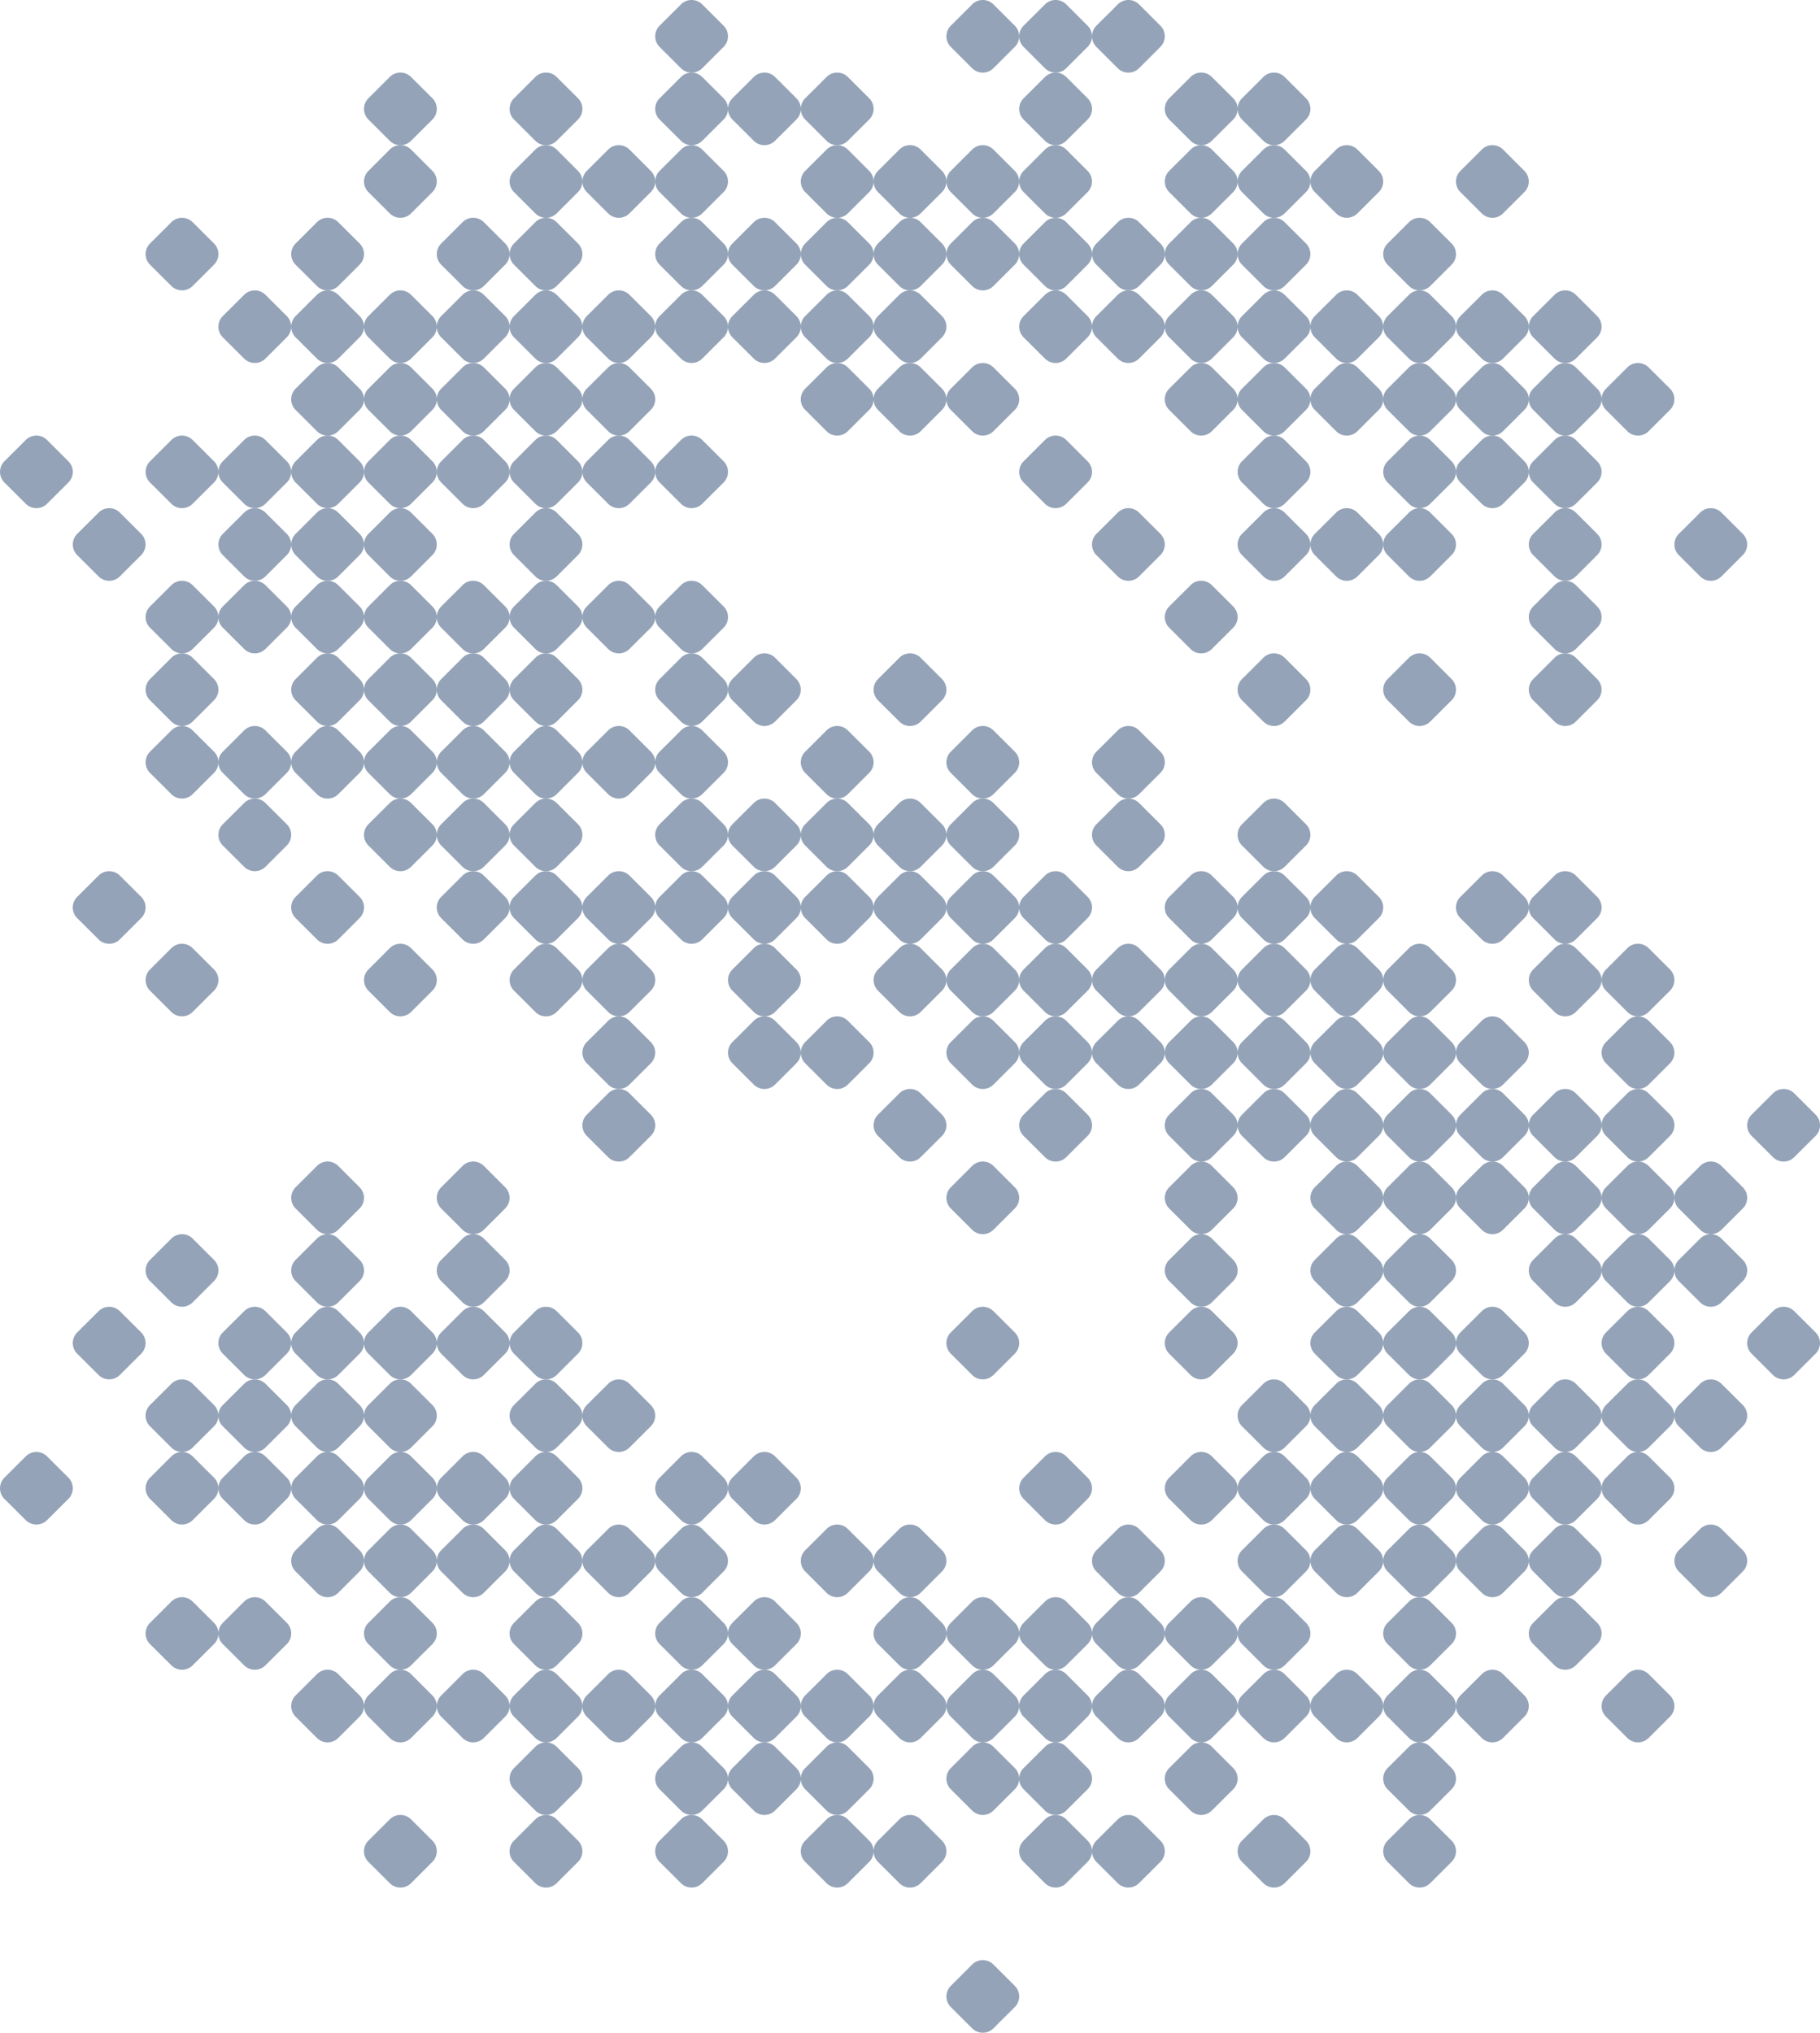 <svg width="60" height="67" fill="none" xmlns="http://www.w3.org/2000/svg"><path d="M22.448.145a.498.498 0 0 1 .703 0l.703.701a.495.495 0 0 1 0 .7l-.703.702a.498.498 0 0 1-.703 0l-.702-.701a.495.495 0 0 1 0-.701l.703-.7zM36.849.145a.498.498 0 0 1 .703 0l.702.701a.495.495 0 0 1 0 .7l-.703.702a.498.498 0 0 1-.703 0l-.702-.701a.495.495 0 0 1 0-.701l.703-.7z" fill="#94A3B8"/><path d="M34.449.145a.498.498 0 0 1 .703 0l.702.701a.495.495 0 0 1 0 .7l-.703.702a.498.498 0 0 1-.703 0l-.702-.701a.495.495 0 0 1 0-.701l.703-.7z" fill="#94A3B8"/><path d="M32.048.145a.498.498 0 0 1 .703 0l.703.701a.495.495 0 0 1 0 .7l-.703.702a.498.498 0 0 1-.703 0l-.702-.701a.495.495 0 0 1 0-.701l.702-.7zM22.448 2.538a.498.498 0 0 1 .703 0l.703.7a.495.495 0 0 1 0 .702l-.703.7a.498.498 0 0 1-.703 0l-.702-.7a.495.495 0 0 1 0-.701l.703-.701zM17.648 2.538a.498.498 0 0 1 .704 0l.702.7a.495.495 0 0 1 0 .702l-.702.7a.498.498 0 0 1-.704 0l-.702-.7a.495.495 0 0 1 0-.701l.702-.701zM12.848 2.538a.498.498 0 0 1 .704 0l.702.7a.495.495 0 0 1 0 .702l-.702.7a.498.498 0 0 1-.704 0l-.702-.7a.495.495 0 0 1 0-.701l.702-.701zM41.648 2.538a.498.498 0 0 1 .703 0l.703.7a.495.495 0 0 1 0 .702l-.703.7a.498.498 0 0 1-.703 0l-.702-.7a.495.495 0 0 1 0-.701l.703-.701z" fill="#94A3B8"/><path d="M39.248 2.538a.498.498 0 0 1 .704 0l.702.7a.495.495 0 0 1 0 .702l-.703.7a.498.498 0 0 1-.703 0l-.702-.7a.495.495 0 0 1 0-.701l.703-.701zM34.449 2.538a.498.498 0 0 1 .703 0l.702.7a.495.495 0 0 1 0 .702l-.703.7a.498.498 0 0 1-.703 0l-.702-.7a.495.495 0 0 1 0-.701l.703-.701zM27.248 2.538a.498.498 0 0 1 .703 0l.703.7a.495.495 0 0 1 0 .702l-.703.7a.498.498 0 0 1-.703 0l-.702-.7a.495.495 0 0 1 0-.701l.703-.701z" fill="#94A3B8"/><path d="M24.849 2.538a.498.498 0 0 1 .703 0l.702.7a.495.495 0 0 1 0 .702l-.703.7a.498.498 0 0 1-.702 0l-.703-.7a.495.495 0 0 1 0-.701l.703-.701zM22.448 4.93a.498.498 0 0 1 .703 0l.703.702a.495.495 0 0 1 0 .7l-.703.701a.498.498 0 0 1-.703 0l-.702-.7a.495.495 0 0 1 0-.701l.703-.701z" fill="#94A3B8"/><path d="M20.049 4.93a.498.498 0 0 1 .703 0l.702.702a.495.495 0 0 1 0 .7l-.703.701a.498.498 0 0 1-.703 0l-.702-.7a.495.495 0 0 1 0-.701l.703-.701z" fill="#94A3B8"/><path d="M17.648 4.93a.498.498 0 0 1 .704 0l.702.702a.495.495 0 0 1 0 .7l-.702.701a.498.498 0 0 1-.704 0l-.702-.7a.495.495 0 0 1 0-.701l.702-.701zM12.848 4.93a.498.498 0 0 1 .704 0l.702.702a.495.495 0 0 1 0 .7l-.702.701a.498.498 0 0 1-.704 0l-.702-.7a.495.495 0 0 1 0-.701l.702-.701zM44.048 4.93a.498.498 0 0 1 .703 0l.703.702a.495.495 0 0 1 0 .7l-.703.701a.498.498 0 0 1-.703 0l-.702-.7a.495.495 0 0 1 0-.701l.703-.701z" fill="#94A3B8"/><path d="M41.648 4.93a.498.498 0 0 1 .703 0l.703.702a.495.495 0 0 1 0 .7l-.703.701a.498.498 0 0 1-.703 0l-.702-.7a.495.495 0 0 1 0-.701l.703-.701z" fill="#94A3B8"/><path d="M39.248 4.93a.498.498 0 0 1 .704 0l.702.702a.495.495 0 0 1 0 .7l-.703.701a.498.498 0 0 1-.703 0l-.702-.7a.495.495 0 0 1 0-.701l.703-.701zM48.849 4.93a.498.498 0 0 1 .703 0l.702.702a.495.495 0 0 1 0 .7l-.703.701a.498.498 0 0 1-.703 0l-.702-.7a.495.495 0 0 1 0-.701l.703-.701zM34.449 4.93a.498.498 0 0 1 .703 0l.702.702a.495.495 0 0 1 0 .7l-.703.701a.498.498 0 0 1-.703 0l-.702-.7a.495.495 0 0 1 0-.701l.703-.701z" fill="#94A3B8"/><path d="M32.048 4.93a.498.498 0 0 1 .703 0l.703.702a.495.495 0 0 1 0 .7l-.703.701a.498.498 0 0 1-.703 0l-.702-.7a.495.495 0 0 1 0-.701l.702-.701z" fill="#94A3B8"/><path d="M29.648 4.93a.498.498 0 0 1 .704 0l.702.702a.495.495 0 0 1 0 .7l-.702.701a.498.498 0 0 1-.704 0l-.702-.7a.495.495 0 0 1 0-.701l.702-.701z" fill="#94A3B8"/><path d="M27.248 4.93a.498.498 0 0 1 .703 0l.703.702a.495.495 0 0 1 0 .7l-.703.701a.498.498 0 0 1-.703 0l-.702-.7a.495.495 0 0 1 0-.701l.703-.701zM22.448 7.324a.498.498 0 0 1 .703 0l.703.7a.495.495 0 0 1 0 .701l-.703.701a.498.498 0 0 1-.703 0l-.702-.7a.495.495 0 0 1 0-.701l.703-.701zM17.648 7.324a.498.498 0 0 1 .704 0l.702.7a.495.495 0 0 1 0 .701l-.702.701a.498.498 0 0 1-.704 0l-.702-.7a.495.495 0 0 1 0-.701l.702-.701z" fill="#94A3B8"/><path d="M15.248 7.324a.498.498 0 0 1 .704 0l.702.7a.495.495 0 0 1 0 .701l-.703.701a.498.498 0 0 1-.703 0l-.702-.7a.495.495 0 0 1 0-.701l.703-.701zM10.448 7.324a.498.498 0 0 1 .704 0l.702.7a.495.495 0 0 1 0 .701l-.702.701a.498.498 0 0 1-.704 0l-.702-.7a.495.495 0 0 1 0-.701l.702-.701zM5.649 7.324a.498.498 0 0 1 .702 0l.703.7a.495.495 0 0 1 0 .701l-.703.701a.498.498 0 0 1-.702 0l-.703-.7a.495.495 0 0 1 0-.701l.703-.701zM46.449 7.324a.498.498 0 0 1 .703 0l.702.7a.495.495 0 0 1 0 .701l-.703.701a.498.498 0 0 1-.703 0l-.702-.7a.495.495 0 0 1 0-.701l.703-.701zM41.648 7.324a.498.498 0 0 1 .703 0l.703.7a.495.495 0 0 1 0 .701l-.703.701a.498.498 0 0 1-.703 0l-.702-.7a.495.495 0 0 1 0-.701l.703-.701z" fill="#94A3B8"/><path d="M39.248 7.324a.498.498 0 0 1 .704 0l.702.7a.495.495 0 0 1 0 .701l-.703.701a.498.498 0 0 1-.703 0l-.702-.7a.495.495 0 0 1 0-.701l.703-.701z" fill="#94A3B8"/><path d="M36.849 7.324a.498.498 0 0 1 .703 0l.702.7a.495.495 0 0 1 0 .701l-.703.701a.498.498 0 0 1-.703 0l-.702-.7a.495.495 0 0 1 0-.701l.703-.701z" fill="#94A3B8"/><path d="M34.449 7.324a.498.498 0 0 1 .703 0l.702.7a.495.495 0 0 1 0 .701l-.703.701a.498.498 0 0 1-.703 0l-.702-.7a.495.495 0 0 1 0-.701l.703-.701z" fill="#94A3B8"/><path d="M32.048 7.324a.498.498 0 0 1 .703 0l.703.7a.495.495 0 0 1 0 .701l-.703.701a.498.498 0 0 1-.703 0l-.702-.7a.495.495 0 0 1 0-.701l.702-.701z" fill="#94A3B8"/><path d="M29.648 7.324a.498.498 0 0 1 .704 0l.702.7a.495.495 0 0 1 0 .701l-.702.701a.498.498 0 0 1-.704 0l-.702-.7a.495.495 0 0 1 0-.701l.702-.701z" fill="#94A3B8"/><path d="M27.248 7.324a.498.498 0 0 1 .703 0l.703.7a.495.495 0 0 1 0 .701l-.703.701a.498.498 0 0 1-.703 0l-.702-.7a.495.495 0 0 1 0-.701l.703-.701z" fill="#94A3B8"/><path d="M24.849 7.324a.498.498 0 0 1 .703 0l.702.7a.495.495 0 0 1 0 .701l-.703.701a.498.498 0 0 1-.702 0l-.703-.7a.495.495 0 0 1 0-.701l.703-.701zM22.448 9.717a.498.498 0 0 1 .703 0l.703.7a.495.495 0 0 1 0 .701l-.703.701a.498.498 0 0 1-.703 0l-.702-.7a.495.495 0 0 1 0-.702l.703-.7zM22.448 19.288a.498.498 0 0 1 .703 0l.703.7a.494.494 0 0 1 0 .702l-.703.7a.498.498 0 0 1-.703 0l-.702-.7a.494.494 0 0 1 0-.701l.703-.701zM22.448 28.86a.498.498 0 0 1 .703 0l.703.7a.494.494 0 0 1 0 .701l-.703.701a.498.498 0 0 1-.703 0l-.702-.7a.494.494 0 0 1 0-.702l.703-.7zM22.448 48.002a.498.498 0 0 1 .703 0l.703.701a.495.495 0 0 1 0 .701l-.703.7a.498.498 0 0 1-.703 0l-.702-.7a.495.495 0 0 1 0-.7l.703-.702zM22.448 57.574a.498.498 0 0 1 .703 0l.703.7a.494.494 0 0 1 0 .701l-.703.701a.498.498 0 0 1-.703 0l-.702-.7a.494.494 0 0 1 0-.701l.703-.701z" fill="#94A3B8"/><path d="M20.049 9.717a.498.498 0 0 1 .703 0l.702.7a.495.495 0 0 1 0 .701l-.703.701a.498.498 0 0 1-.703 0l-.702-.7a.495.495 0 0 1 0-.702l.703-.7zM20.049 19.288a.498.498 0 0 1 .703 0l.702.7a.494.494 0 0 1 0 .702l-.703.7a.498.498 0 0 1-.703 0l-.702-.7a.494.494 0 0 1 0-.701l.703-.701zM20.049 28.86a.498.498 0 0 1 .703 0l.702.7a.494.494 0 0 1 0 .701l-.703.701a.498.498 0 0 1-.703 0l-.702-.7a.494.494 0 0 1 0-.702l.703-.7z" fill="#94A3B8"/><path d="M17.648 9.717a.498.498 0 0 1 .704 0l.702.7a.495.495 0 0 1 0 .701l-.702.701a.498.498 0 0 1-.704 0l-.702-.7a.495.495 0 0 1 0-.702l.702-.7zM17.648 19.288a.498.498 0 0 1 .704 0l.702.7a.494.494 0 0 1 0 .702l-.702.7a.498.498 0 0 1-.704 0l-.702-.7a.494.494 0 0 1 0-.701l.702-.701zM17.648 28.86a.498.498 0 0 1 .704 0l.702.7a.494.494 0 0 1 0 .701l-.702.701a.498.498 0 0 1-.704 0l-.702-.7a.494.494 0 0 1 0-.702l.702-.7zM17.648 48.002a.498.498 0 0 1 .704 0l.702.701a.495.495 0 0 1 0 .701l-.702.7a.498.498 0 0 1-.704 0l-.702-.7a.495.495 0 0 1 0-.7l.702-.702zM17.648 57.574a.498.498 0 0 1 .704 0l.702.7a.494.494 0 0 1 0 .701l-.702.701a.498.498 0 0 1-.704 0l-.702-.7a.494.494 0 0 1 0-.701l.702-.701z" fill="#94A3B8"/><path d="M15.248 9.717a.498.498 0 0 1 .704 0l.702.7a.495.495 0 0 1 0 .701l-.703.701a.498.498 0 0 1-.703 0l-.702-.7a.495.495 0 0 1 0-.702l.703-.7zM15.248 19.288a.498.498 0 0 1 .704 0l.702.7a.494.494 0 0 1 0 .702l-.703.7a.498.498 0 0 1-.703 0l-.702-.7a.494.494 0 0 1 0-.701l.703-.701zM15.248 28.86a.498.498 0 0 1 .704 0l.702.7a.494.494 0 0 1 0 .701l-.703.701a.498.498 0 0 1-.703 0l-.702-.7a.494.494 0 0 1 0-.702l.703-.7zM15.248 38.43a.498.498 0 0 1 .704 0l.702.702a.495.495 0 0 1 0 .7l-.703.701a.498.498 0 0 1-.703 0l-.702-.7a.495.495 0 0 1 0-.701l.703-.701zM15.248 48.002a.498.498 0 0 1 .704 0l.702.701a.495.495 0 0 1 0 .701l-.703.7a.498.498 0 0 1-.703 0l-.702-.7a.495.495 0 0 1 0-.7l.703-.702z" fill="#94A3B8"/><path d="M12.848 9.717a.498.498 0 0 1 .704 0l.702.7a.495.495 0 0 1 0 .701l-.702.701a.498.498 0 0 1-.704 0l-.702-.7a.495.495 0 0 1 0-.702l.702-.7zM12.848 19.288a.498.498 0 0 1 .704 0l.702.7a.494.494 0 0 1 0 .702l-.702.7a.498.498 0 0 1-.704 0l-.702-.7a.494.494 0 0 1 0-.701l.702-.701zM12.848 48.002a.498.498 0 0 1 .704 0l.702.701a.495.495 0 0 1 0 .701l-.702.7a.498.498 0 0 1-.704 0l-.702-.7a.495.495 0 0 1 0-.7l.702-.702z" fill="#94A3B8"/><path d="M10.448 9.717a.498.498 0 0 1 .704 0l.702.7a.495.495 0 0 1 0 .701l-.702.701a.498.498 0 0 1-.704 0l-.702-.7a.495.495 0 0 1 0-.702l.702-.7zM10.448 19.288a.498.498 0 0 1 .704 0l.702.7a.494.494 0 0 1 0 .702l-.702.7a.498.498 0 0 1-.704 0l-.702-.7a.494.494 0 0 1 0-.701l.702-.701zM10.448 28.86a.498.498 0 0 1 .704 0l.702.7a.494.494 0 0 1 0 .701l-.702.701a.498.498 0 0 1-.704 0l-.702-.7a.494.494 0 0 1 0-.702l.702-.7zM10.448 38.43a.498.498 0 0 1 .704 0l.702.702a.495.495 0 0 1 0 .7l-.702.701a.498.498 0 0 1-.704 0l-.702-.7a.495.495 0 0 1 0-.701l.702-.701zM10.448 48.002a.498.498 0 0 1 .704 0l.702.701a.495.495 0 0 1 0 .701l-.702.7a.498.498 0 0 1-.704 0l-.702-.7a.495.495 0 0 1 0-.7l.702-.702z" fill="#94A3B8"/><path d="M8.049 9.717a.498.498 0 0 1 .702 0l.703.7a.495.495 0 0 1 0 .701l-.703.701a.498.498 0 0 1-.702 0l-.703-.7a.495.495 0 0 1 0-.702l.703-.7zM8.049 19.288a.498.498 0 0 1 .702 0l.703.7a.494.494 0 0 1 0 .702l-.703.7a.498.498 0 0 1-.702 0l-.703-.7a.494.494 0 0 1 0-.701l.703-.701zM8.049 48.002a.498.498 0 0 1 .702 0l.703.701a.495.495 0 0 1 0 .701l-.703.7a.498.498 0 0 1-.702 0l-.703-.7a.495.495 0 0 1 0-.7l.703-.702z" fill="#94A3B8"/><path d="M5.649 19.288a.498.498 0 0 1 .702 0l.703.7a.494.494 0 0 1 0 .702l-.703.7a.498.498 0 0 1-.702 0l-.703-.7a.494.494 0 0 1 0-.701l.703-.701zM5.649 48.002a.498.498 0 0 1 .702 0l.703.701a.495.495 0 0 1 0 .701l-.703.7a.498.498 0 0 1-.702 0l-.703-.7a.495.495 0 0 1 0-.7l.703-.702zM3.249 28.86a.498.498 0 0 1 .702 0l.703.7a.494.494 0 0 1 0 .701l-.703.701a.498.498 0 0 1-.702 0l-.703-.7a.494.494 0 0 1 0-.702l.703-.7zM.849 48.002a.498.498 0 0 1 .702 0l.703.701a.495.495 0 0 1 0 .701l-.703.7a.498.498 0 0 1-.702 0l-.703-.7a.495.495 0 0 1 0-.7l.703-.702zM46.449 9.717a.498.498 0 0 1 .703 0l.702.7a.495.495 0 0 1 0 .701l-.703.701a.498.498 0 0 1-.703 0l-.702-.7a.495.495 0 0 1 0-.702l.703-.7zM46.449 38.43a.498.498 0 0 1 .703 0l.702.702a.495.495 0 0 1 0 .7l-.703.701a.498.498 0 0 1-.703 0l-.702-.7a.495.495 0 0 1 0-.701l.703-.701zM46.449 48.002a.498.498 0 0 1 .703 0l.702.701a.495.495 0 0 1 0 .701l-.703.7a.498.498 0 0 1-.703 0l-.702-.7a.495.495 0 0 1 0-.7l.703-.702zM46.449 57.574a.498.498 0 0 1 .703 0l.702.7a.494.494 0 0 1 0 .701l-.703.701a.498.498 0 0 1-.703 0l-.702-.7a.494.494 0 0 1 0-.701l.703-.701z" fill="#94A3B8"/><path d="M44.048 9.717a.498.498 0 0 1 .703 0l.703.7a.495.495 0 0 1 0 .701l-.703.701a.498.498 0 0 1-.703 0l-.702-.7a.495.495 0 0 1 0-.702l.703-.7zM44.048 28.86a.498.498 0 0 1 .703 0l.703.7a.494.494 0 0 1 0 .701l-.703.701a.498.498 0 0 1-.703 0l-.702-.7a.494.494 0 0 1 0-.702l.703-.7zM44.048 38.43a.498.498 0 0 1 .703 0l.703.702a.495.495 0 0 1 0 .7l-.703.701a.498.498 0 0 1-.703 0l-.702-.7a.495.495 0 0 1 0-.701l.703-.701zM44.048 48.002a.498.498 0 0 1 .703 0l.703.701a.495.495 0 0 1 0 .701l-.703.7a.498.498 0 0 1-.703 0l-.702-.7a.495.495 0 0 1 0-.7l.703-.702z" fill="#94A3B8"/><path d="M41.648 9.717a.498.498 0 0 1 .703 0l.703.7a.495.495 0 0 1 0 .701l-.703.701a.498.498 0 0 1-.703 0l-.702-.7a.495.495 0 0 1 0-.702l.703-.7zM41.648 28.86a.498.498 0 0 1 .703 0l.703.7a.494.494 0 0 1 0 .701l-.703.701a.498.498 0 0 1-.703 0l-.702-.7a.494.494 0 0 1 0-.702l.703-.7zM41.648 48.002a.498.498 0 0 1 .703 0l.703.701a.495.495 0 0 1 0 .701l-.703.7a.498.498 0 0 1-.703 0l-.702-.7a.495.495 0 0 1 0-.7l.703-.702z" fill="#94A3B8"/><path d="M39.248 9.717a.498.498 0 0 1 .704 0l.702.7a.495.495 0 0 1 0 .701l-.703.701a.498.498 0 0 1-.703 0l-.702-.7a.495.495 0 0 1 0-.702l.703-.7zM39.248 19.288a.498.498 0 0 1 .704 0l.702.7a.494.494 0 0 1 0 .702l-.703.7a.498.498 0 0 1-.703 0l-.702-.7a.494.494 0 0 1 0-.701l.703-.701zM39.248 28.86a.498.498 0 0 1 .704 0l.702.7a.494.494 0 0 1 0 .701l-.703.701a.498.498 0 0 1-.703 0l-.702-.7a.494.494 0 0 1 0-.702l.703-.7zM39.248 38.43a.498.498 0 0 1 .704 0l.702.702a.495.495 0 0 1 0 .7l-.703.701a.498.498 0 0 1-.703 0l-.702-.7a.495.495 0 0 1 0-.701l.703-.701zM39.248 48.002a.498.498 0 0 1 .704 0l.702.701a.495.495 0 0 1 0 .701l-.703.7a.498.498 0 0 1-.703 0l-.702-.7a.495.495 0 0 1 0-.7l.703-.702zM39.248 57.574a.498.498 0 0 1 .704 0l.702.7a.494.494 0 0 1 0 .701l-.703.701a.498.498 0 0 1-.703 0l-.702-.7a.494.494 0 0 1 0-.701l.703-.701zM56.048 38.43a.498.498 0 0 1 .703 0l.703.702a.495.495 0 0 1 0 .7l-.703.701a.498.498 0 0 1-.703 0l-.702-.7a.495.495 0 0 1 0-.701l.703-.701z" fill="#94A3B8"/><path d="M53.648 38.43a.498.498 0 0 1 .703 0l.703.702a.495.495 0 0 1 0 .7l-.703.701a.498.498 0 0 1-.703 0l-.702-.7a.495.495 0 0 1 0-.701l.703-.701zM53.648 48.002a.498.498 0 0 1 .703 0l.703.701a.495.495 0 0 1 0 .701l-.703.7a.498.498 0 0 1-.703 0l-.702-.7a.495.495 0 0 1 0-.7l.703-.702zM51.248 9.717a.498.498 0 0 1 .704 0l.702.7a.495.495 0 0 1 0 .701l-.703.701a.498.498 0 0 1-.703 0l-.702-.7a.495.495 0 0 1 0-.702l.703-.7zM51.248 19.288a.498.498 0 0 1 .704 0l.702.7a.494.494 0 0 1 0 .702l-.703.7a.498.498 0 0 1-.703 0l-.702-.7a.494.494 0 0 1 0-.701l.703-.701zM51.248 28.86a.498.498 0 0 1 .704 0l.702.7a.494.494 0 0 1 0 .701l-.703.701a.498.498 0 0 1-.703 0l-.702-.7a.494.494 0 0 1 0-.702l.703-.7z" fill="#94A3B8"/><path d="M51.248 38.43a.498.498 0 0 1 .704 0l.702.702a.495.495 0 0 1 0 .7l-.703.701a.498.498 0 0 1-.703 0l-.702-.7a.495.495 0 0 1 0-.701l.703-.701zM51.248 48.002a.498.498 0 0 1 .704 0l.702.701a.495.495 0 0 1 0 .701l-.703.7a.498.498 0 0 1-.703 0l-.702-.7a.495.495 0 0 1 0-.7l.703-.702zM48.849 9.717a.498.498 0 0 1 .703 0l.702.7a.495.495 0 0 1 0 .701l-.703.701a.498.498 0 0 1-.703 0l-.702-.7a.495.495 0 0 1 0-.702l.703-.7zM48.849 28.86a.498.498 0 0 1 .703 0l.702.7a.494.494 0 0 1 0 .701l-.703.701a.498.498 0 0 1-.703 0l-.702-.7a.494.494 0 0 1 0-.702l.703-.7z" fill="#94A3B8"/><path d="M48.849 38.43a.498.498 0 0 1 .703 0l.702.702a.495.495 0 0 1 0 .7l-.703.701a.498.498 0 0 1-.703 0l-.702-.7a.495.495 0 0 1 0-.701l.703-.701zM48.849 48.002a.498.498 0 0 1 .703 0l.702.701a.495.495 0 0 1 0 .701l-.703.7a.498.498 0 0 1-.703 0l-.702-.7a.495.495 0 0 1 0-.7l.703-.702zM36.849 9.717a.498.498 0 0 1 .703 0l.702.7a.495.495 0 0 1 0 .701l-.703.701a.498.498 0 0 1-.703 0l-.702-.7a.495.495 0 0 1 0-.702l.703-.7z" fill="#94A3B8"/><path d="M34.449 9.717a.498.498 0 0 1 .703 0l.702.7a.495.495 0 0 1 0 .701l-.703.701a.498.498 0 0 1-.703 0l-.702-.7a.495.495 0 0 1 0-.702l.703-.7zM34.449 28.86a.498.498 0 0 1 .703 0l.702.7a.494.494 0 0 1 0 .701l-.703.701a.498.498 0 0 1-.703 0l-.702-.7a.494.494 0 0 1 0-.702l.703-.7zM34.449 48.002a.498.498 0 0 1 .703 0l.702.701a.495.495 0 0 1 0 .701l-.703.7a.498.498 0 0 1-.703 0l-.702-.7a.495.495 0 0 1 0-.7l.703-.702zM34.449 57.574a.498.498 0 0 1 .703 0l.702.7a.494.494 0 0 1 0 .701l-.703.701a.498.498 0 0 1-.703 0l-.702-.7a.494.494 0 0 1 0-.701l.703-.701z" fill="#94A3B8"/><path d="M32.048 28.86a.498.498 0 0 1 .703 0l.703.7a.494.494 0 0 1 0 .701l-.703.701a.498.498 0 0 1-.703 0l-.702-.7a.494.494 0 0 1 0-.702l.702-.7zM32.048 38.43a.498.498 0 0 1 .703 0l.703.702a.495.495 0 0 1 0 .7l-.703.701a.498.498 0 0 1-.703 0l-.702-.7a.495.495 0 0 1 0-.701l.702-.701zM32.048 57.574a.498.498 0 0 1 .703 0l.703.7a.494.494 0 0 1 0 .701l-.703.701a.498.498 0 0 1-.703 0l-.702-.7a.494.494 0 0 1 0-.701l.702-.701zM29.648 9.717a.498.498 0 0 1 .704 0l.702.7a.495.495 0 0 1 0 .701l-.702.701a.498.498 0 0 1-.704 0l-.702-.7a.495.495 0 0 1 0-.702l.702-.7z" fill="#94A3B8"/><path d="M29.648 28.86a.498.498 0 0 1 .704 0l.702.7a.494.494 0 0 1 0 .701l-.702.701a.498.498 0 0 1-.704 0l-.702-.7a.494.494 0 0 1 0-.702l.702-.7zM27.248 9.717a.498.498 0 0 1 .703 0l.703.7a.495.495 0 0 1 0 .701l-.703.701a.498.498 0 0 1-.703 0l-.702-.7a.495.495 0 0 1 0-.702l.703-.7z" fill="#94A3B8"/><path d="M27.248 28.86a.498.498 0 0 1 .703 0l.703.7a.494.494 0 0 1 0 .701l-.703.701a.498.498 0 0 1-.703 0l-.702-.7a.494.494 0 0 1 0-.702l.703-.7zM27.248 57.574a.498.498 0 0 1 .703 0l.703.7a.494.494 0 0 1 0 .701l-.703.701a.498.498 0 0 1-.703 0l-.702-.7a.494.494 0 0 1 0-.701l.703-.701zM24.849 9.717a.498.498 0 0 1 .703 0l.702.7a.495.495 0 0 1 0 .701l-.703.701a.498.498 0 0 1-.702 0l-.703-.7a.495.495 0 0 1 0-.702l.703-.7z" fill="#94A3B8"/><path d="M24.849 28.86a.498.498 0 0 1 .703 0l.702.7a.494.494 0 0 1 0 .701l-.703.701a.498.498 0 0 1-.702 0l-.703-.7a.494.494 0 0 1 0-.702l.703-.7zM24.849 48.002a.498.498 0 0 1 .703 0l.702.701a.495.495 0 0 1 0 .701l-.703.7a.498.498 0 0 1-.702 0l-.703-.7a.495.495 0 0 1 0-.7l.703-.702zM24.849 57.574a.498.498 0 0 1 .703 0l.702.7a.494.494 0 0 1 0 .701l-.703.701a.498.498 0 0 1-.702 0l-.703-.7a.494.494 0 0 1 0-.701l.703-.701zM22.448 21.68a.498.498 0 0 1 .703 0l.703.702a.495.495 0 0 1 0 .7l-.703.701a.498.498 0 0 1-.703 0l-.702-.7a.495.495 0 0 1 0-.701l.703-.701zM22.448 50.395a.498.498 0 0 1 .703 0l.703.701a.495.495 0 0 1 0 .7l-.703.702a.498.498 0 0 1-.703 0l-.702-.701a.495.495 0 0 1 0-.701l.703-.7zM22.448 59.967a.498.498 0 0 1 .703 0l.703.7a.495.495 0 0 1 0 .701l-.703.701a.498.498 0 0 1-.703 0l-.702-.7a.495.495 0 0 1 0-.702l.703-.7zM20.049 12.11a.498.498 0 0 1 .703 0l.702.7a.494.494 0 0 1 0 .701l-.703.701a.498.498 0 0 1-.703 0l-.702-.7a.494.494 0 0 1 0-.702l.703-.7zM20.049 31.252a.498.498 0 0 1 .703 0l.702.701a.495.495 0 0 1 0 .701l-.703.7a.498.498 0 0 1-.703 0l-.702-.7a.495.495 0 0 1 0-.7l.703-.702z" fill="#94A3B8"/><path d="M20.049 50.395a.498.498 0 0 1 .703 0l.702.701a.495.495 0 0 1 0 .7l-.703.702a.498.498 0 0 1-.703 0l-.702-.701a.495.495 0 0 1 0-.701l.703-.7zM17.648 12.11a.498.498 0 0 1 .704 0l.702.7a.494.494 0 0 1 0 .701l-.702.701a.498.498 0 0 1-.704 0l-.702-.7a.494.494 0 0 1 0-.702l.702-.7zM17.648 21.68a.498.498 0 0 1 .704 0l.702.702a.495.495 0 0 1 0 .7l-.702.701a.498.498 0 0 1-.704 0l-.702-.7a.495.495 0 0 1 0-.701l.702-.701zM17.648 31.252a.498.498 0 0 1 .704 0l.702.701a.495.495 0 0 1 0 .701l-.702.7a.498.498 0 0 1-.704 0l-.702-.7a.495.495 0 0 1 0-.7l.702-.702z" fill="#94A3B8"/><path d="M17.648 50.395a.498.498 0 0 1 .704 0l.702.701a.495.495 0 0 1 0 .7l-.702.702a.498.498 0 0 1-.704 0l-.702-.701a.495.495 0 0 1 0-.701l.702-.7zM17.648 59.967a.498.498 0 0 1 .704 0l.702.7a.495.495 0 0 1 0 .701l-.702.701a.498.498 0 0 1-.704 0l-.702-.7a.495.495 0 0 1 0-.702l.702-.7zM15.248 12.11a.498.498 0 0 1 .704 0l.702.7a.494.494 0 0 1 0 .701l-.703.701a.498.498 0 0 1-.703 0l-.702-.7a.494.494 0 0 1 0-.702l.703-.7zM15.248 21.68a.498.498 0 0 1 .704 0l.702.702a.495.495 0 0 1 0 .7l-.703.701a.498.498 0 0 1-.703 0l-.702-.7a.495.495 0 0 1 0-.701l.703-.701zM15.248 40.824a.498.498 0 0 1 .704 0l.702.7a.494.494 0 0 1 0 .701l-.703.701a.498.498 0 0 1-.703 0l-.702-.7a.494.494 0 0 1 0-.701l.703-.701z" fill="#94A3B8"/><path d="M15.248 50.395a.498.498 0 0 1 .704 0l.702.701a.495.495 0 0 1 0 .7l-.703.702a.498.498 0 0 1-.703 0l-.702-.701a.495.495 0 0 1 0-.701l.703-.7zM12.848 12.11a.498.498 0 0 1 .704 0l.702.7a.494.494 0 0 1 0 .701l-.702.701a.498.498 0 0 1-.704 0l-.702-.7a.494.494 0 0 1 0-.702l.702-.7zM12.848 21.68a.498.498 0 0 1 .704 0l.702.702a.495.495 0 0 1 0 .7l-.702.701a.498.498 0 0 1-.704 0l-.702-.7a.495.495 0 0 1 0-.701l.702-.701zM12.848 31.252a.498.498 0 0 1 .704 0l.702.701a.495.495 0 0 1 0 .701l-.702.7a.498.498 0 0 1-.704 0l-.702-.7a.495.495 0 0 1 0-.7l.702-.702z" fill="#94A3B8"/><path d="M12.848 50.395a.498.498 0 0 1 .704 0l.702.701a.495.495 0 0 1 0 .7l-.702.702a.498.498 0 0 1-.704 0l-.702-.701a.495.495 0 0 1 0-.701l.702-.7zM12.848 59.967a.498.498 0 0 1 .704 0l.702.7a.495.495 0 0 1 0 .701l-.702.701a.498.498 0 0 1-.704 0l-.702-.7a.495.495 0 0 1 0-.702l.702-.7zM10.448 12.11a.498.498 0 0 1 .704 0l.702.7a.494.494 0 0 1 0 .701l-.702.701a.498.498 0 0 1-.704 0l-.702-.7a.494.494 0 0 1 0-.702l.702-.7zM10.448 21.68a.498.498 0 0 1 .704 0l.702.702a.495.495 0 0 1 0 .7l-.702.701a.498.498 0 0 1-.704 0l-.702-.7a.495.495 0 0 1 0-.701l.702-.701zM10.448 40.824a.498.498 0 0 1 .704 0l.702.7a.494.494 0 0 1 0 .701l-.702.701a.498.498 0 0 1-.704 0l-.702-.7a.494.494 0 0 1 0-.701l.702-.701z" fill="#94A3B8"/><path d="M10.448 50.395a.498.498 0 0 1 .704 0l.702.701a.495.495 0 0 1 0 .7l-.702.702a.498.498 0 0 1-.704 0l-.702-.701a.495.495 0 0 1 0-.701l.702-.7zM5.649 21.68a.498.498 0 0 1 .702 0l.703.702a.495.495 0 0 1 0 .7l-.703.701a.498.498 0 0 1-.702 0l-.703-.7a.495.495 0 0 1 0-.701l.703-.701zM5.649 31.252a.498.498 0 0 1 .702 0l.703.701a.495.495 0 0 1 0 .701l-.703.7a.498.498 0 0 1-.702 0l-.703-.7a.495.495 0 0 1 0-.7l.703-.702zM5.649 40.824a.498.498 0 0 1 .702 0l.703.7a.494.494 0 0 1 0 .701l-.703.701a.498.498 0 0 1-.702 0l-.703-.7a.494.494 0 0 1 0-.701l.703-.701zM46.449 12.11a.498.498 0 0 1 .703 0l.702.7a.494.494 0 0 1 0 .701l-.703.701a.498.498 0 0 1-.703 0l-.702-.7a.494.494 0 0 1 0-.702l.703-.7zM46.449 21.68a.498.498 0 0 1 .703 0l.702.702a.495.495 0 0 1 0 .7l-.703.701a.498.498 0 0 1-.703 0l-.702-.7a.495.495 0 0 1 0-.701l.703-.701zM46.449 31.252a.498.498 0 0 1 .703 0l.702.701a.495.495 0 0 1 0 .701l-.703.7a.498.498 0 0 1-.703 0l-.702-.7a.495.495 0 0 1 0-.7l.703-.702zM46.449 40.824a.498.498 0 0 1 .703 0l.702.7a.494.494 0 0 1 0 .701l-.703.701a.498.498 0 0 1-.703 0l-.702-.7a.494.494 0 0 1 0-.701l.703-.701zM46.449 50.395a.498.498 0 0 1 .703 0l.702.701a.495.495 0 0 1 0 .7l-.703.702a.498.498 0 0 1-.703 0l-.702-.701a.495.495 0 0 1 0-.701l.703-.7zM46.449 59.967a.498.498 0 0 1 .703 0l.702.7a.495.495 0 0 1 0 .701l-.703.701a.498.498 0 0 1-.703 0l-.702-.7a.495.495 0 0 1 0-.702l.703-.7z" fill="#94A3B8"/><path d="M44.048 12.11a.498.498 0 0 1 .703 0l.703.7a.494.494 0 0 1 0 .701l-.703.701a.498.498 0 0 1-.703 0l-.702-.7a.494.494 0 0 1 0-.702l.703-.7zM44.048 31.252a.498.498 0 0 1 .703 0l.703.701a.495.495 0 0 1 0 .701l-.703.7a.498.498 0 0 1-.703 0l-.702-.7a.495.495 0 0 1 0-.7l.703-.702zM44.048 40.824a.498.498 0 0 1 .703 0l.703.7a.494.494 0 0 1 0 .701l-.703.701a.498.498 0 0 1-.703 0l-.702-.7a.494.494 0 0 1 0-.701l.703-.701zM44.048 50.395a.498.498 0 0 1 .703 0l.703.701a.495.495 0 0 1 0 .7l-.703.702a.498.498 0 0 1-.703 0l-.702-.701a.495.495 0 0 1 0-.701l.703-.7z" fill="#94A3B8"/><path d="M41.648 12.11a.498.498 0 0 1 .703 0l.703.7a.494.494 0 0 1 0 .701l-.703.701a.498.498 0 0 1-.703 0l-.702-.7a.494.494 0 0 1 0-.702l.703-.7zM41.648 21.68a.498.498 0 0 1 .703 0l.703.702a.495.495 0 0 1 0 .7l-.703.701a.498.498 0 0 1-.703 0l-.702-.7a.495.495 0 0 1 0-.701l.703-.701zM41.648 31.252a.498.498 0 0 1 .703 0l.703.701a.495.495 0 0 1 0 .701l-.703.7a.498.498 0 0 1-.703 0l-.702-.7a.495.495 0 0 1 0-.7l.703-.702zM41.648 50.395a.498.498 0 0 1 .703 0l.703.701a.495.495 0 0 1 0 .7l-.703.702a.498.498 0 0 1-.703 0l-.702-.701a.495.495 0 0 1 0-.701l.703-.7zM41.648 59.967a.498.498 0 0 1 .703 0l.703.7a.495.495 0 0 1 0 .701l-.703.701a.498.498 0 0 1-.703 0l-.702-.7a.495.495 0 0 1 0-.702l.703-.7z" fill="#94A3B8"/><path d="M39.248 12.11a.498.498 0 0 1 .704 0l.702.7a.494.494 0 0 1 0 .701l-.703.701a.498.498 0 0 1-.703 0l-.702-.7a.494.494 0 0 1 0-.702l.703-.7zM39.248 31.252a.498.498 0 0 1 .704 0l.702.701a.495.495 0 0 1 0 .701l-.703.7a.498.498 0 0 1-.703 0l-.702-.7a.495.495 0 0 1 0-.7l.703-.702zM39.248 40.824a.498.498 0 0 1 .704 0l.702.7a.494.494 0 0 1 0 .701l-.703.701a.498.498 0 0 1-.703 0l-.702-.7a.494.494 0 0 1 0-.701l.703-.701zM56.048 40.824a.498.498 0 0 1 .703 0l.703.7a.494.494 0 0 1 0 .701l-.703.701a.498.498 0 0 1-.703 0l-.702-.7a.494.494 0 0 1 0-.701l.703-.701zM56.048 50.395a.498.498 0 0 1 .703 0l.703.701a.495.495 0 0 1 0 .7l-.703.702a.498.498 0 0 1-.703 0l-.702-.701a.495.495 0 0 1 0-.701l.703-.7zM53.648 12.11a.498.498 0 0 1 .703 0l.703.7a.494.494 0 0 1 0 .701l-.703.701a.498.498 0 0 1-.703 0l-.702-.7a.494.494 0 0 1 0-.702l.703-.7zM53.648 31.252a.498.498 0 0 1 .703 0l.703.701a.495.495 0 0 1 0 .701l-.703.7a.498.498 0 0 1-.703 0l-.702-.7a.495.495 0 0 1 0-.7l.703-.702z" fill="#94A3B8"/><path d="M53.648 40.824a.498.498 0 0 1 .703 0l.703.7a.494.494 0 0 1 0 .701l-.703.701a.498.498 0 0 1-.703 0l-.702-.7a.494.494 0 0 1 0-.701l.703-.701zM51.248 12.11a.498.498 0 0 1 .704 0l.702.7a.494.494 0 0 1 0 .701l-.703.701a.498.498 0 0 1-.703 0l-.702-.7a.494.494 0 0 1 0-.702l.703-.7zM51.248 21.68a.498.498 0 0 1 .704 0l.702.702a.495.495 0 0 1 0 .7l-.703.701a.498.498 0 0 1-.703 0l-.702-.7a.495.495 0 0 1 0-.701l.703-.701zM51.248 31.252a.498.498 0 0 1 .704 0l.702.701a.495.495 0 0 1 0 .701l-.703.7a.498.498 0 0 1-.703 0l-.702-.7a.495.495 0 0 1 0-.7l.703-.702z" fill="#94A3B8"/><path d="M51.248 40.824a.498.498 0 0 1 .704 0l.702.7a.494.494 0 0 1 0 .701l-.703.701a.498.498 0 0 1-.703 0l-.702-.7a.494.494 0 0 1 0-.701l.703-.701zM51.248 50.395a.498.498 0 0 1 .704 0l.702.701a.495.495 0 0 1 0 .7l-.703.702a.498.498 0 0 1-.703 0l-.702-.701a.495.495 0 0 1 0-.701l.703-.7zM48.849 12.11a.498.498 0 0 1 .703 0l.702.7a.494.494 0 0 1 0 .701l-.703.701a.498.498 0 0 1-.703 0l-.702-.7a.494.494 0 0 1 0-.702l.703-.7z" fill="#94A3B8"/><path d="M48.849 50.395a.498.498 0 0 1 .703 0l.702.701a.495.495 0 0 1 0 .7l-.703.702a.498.498 0 0 1-.703 0l-.702-.701a.495.495 0 0 1 0-.701l.703-.7zM36.849 31.252a.498.498 0 0 1 .703 0l.702.701a.495.495 0 0 1 0 .701l-.703.7a.498.498 0 0 1-.703 0l-.702-.7a.495.495 0 0 1 0-.7l.703-.702zM36.849 50.395a.498.498 0 0 1 .703 0l.702.701a.495.495 0 0 1 0 .7l-.703.702a.498.498 0 0 1-.703 0l-.702-.701a.495.495 0 0 1 0-.701l.703-.7zM36.849 59.967a.498.498 0 0 1 .703 0l.702.7a.495.495 0 0 1 0 .701l-.703.701a.498.498 0 0 1-.703 0l-.702-.7a.495.495 0 0 1 0-.702l.703-.7z" fill="#94A3B8"/><path d="M34.449 31.252a.498.498 0 0 1 .703 0l.702.701a.495.495 0 0 1 0 .701l-.703.7a.498.498 0 0 1-.703 0l-.702-.7a.495.495 0 0 1 0-.7l.703-.702zM34.449 59.967a.498.498 0 0 1 .703 0l.702.7a.495.495 0 0 1 0 .701l-.703.701a.498.498 0 0 1-.703 0l-.702-.7a.495.495 0 0 1 0-.702l.703-.7zM32.048 12.11a.498.498 0 0 1 .703 0l.703.7a.494.494 0 0 1 0 .701l-.703.701a.498.498 0 0 1-.703 0l-.702-.7a.494.494 0 0 1 0-.702l.702-.7z" fill="#94A3B8"/><path d="M32.048 31.252a.498.498 0 0 1 .703 0l.703.701a.495.495 0 0 1 0 .701l-.703.7a.498.498 0 0 1-.703 0l-.702-.7a.495.495 0 0 1 0-.7l.702-.702zM29.648 12.11a.498.498 0 0 1 .704 0l.702.7a.494.494 0 0 1 0 .701l-.702.701a.498.498 0 0 1-.704 0l-.702-.7a.494.494 0 0 1 0-.702l.702-.7zM29.648 21.68a.498.498 0 0 1 .704 0l.702.702a.495.495 0 0 1 0 .7l-.702.701a.498.498 0 0 1-.704 0l-.702-.7a.495.495 0 0 1 0-.701l.702-.701z" fill="#94A3B8"/><path d="M29.648 31.252a.498.498 0 0 1 .704 0l.702.701a.495.495 0 0 1 0 .701l-.702.7a.498.498 0 0 1-.704 0l-.702-.7a.495.495 0 0 1 0-.7l.702-.702zM29.648 50.395a.498.498 0 0 1 .704 0l.702.701a.495.495 0 0 1 0 .7l-.702.702a.498.498 0 0 1-.704 0l-.702-.701a.495.495 0 0 1 0-.701l.702-.7zM29.648 59.967a.498.498 0 0 1 .704 0l.702.7a.495.495 0 0 1 0 .701l-.702.701a.498.498 0 0 1-.704 0l-.702-.7a.495.495 0 0 1 0-.702l.702-.7zM27.248 12.11a.498.498 0 0 1 .703 0l.703.7a.494.494 0 0 1 0 .701l-.703.701a.498.498 0 0 1-.703 0l-.702-.7a.494.494 0 0 1 0-.702l.703-.7z" fill="#94A3B8"/><path d="M27.248 50.395a.498.498 0 0 1 .703 0l.703.701a.495.495 0 0 1 0 .7l-.703.702a.498.498 0 0 1-.703 0l-.702-.701a.495.495 0 0 1 0-.701l.703-.7zM27.248 59.967a.498.498 0 0 1 .703 0l.703.7a.495.495 0 0 1 0 .701l-.703.701a.498.498 0 0 1-.703 0l-.702-.7a.495.495 0 0 1 0-.702l.703-.7zM24.849 21.68a.498.498 0 0 1 .703 0l.702.702a.495.495 0 0 1 0 .7l-.703.701a.498.498 0 0 1-.702 0l-.703-.7a.495.495 0 0 1 0-.701l.703-.701zM24.849 31.252a.498.498 0 0 1 .703 0l.702.701a.495.495 0 0 1 0 .701l-.703.7a.498.498 0 0 1-.702 0l-.703-.7a.495.495 0 0 1 0-.7l.703-.702zM22.448 14.502a.498.498 0 0 1 .703 0l.703.701a.495.495 0 0 1 0 .701l-.703.7a.498.498 0 0 1-.703 0l-.702-.7a.495.495 0 0 1 0-.7l.703-.702zM22.448 24.074a.498.498 0 0 1 .703 0l.703.7a.494.494 0 0 1 0 .701l-.703.701a.498.498 0 0 1-.703 0l-.702-.7a.494.494 0 0 1 0-.701l.703-.701zM22.448 52.788a.498.498 0 0 1 .703 0l.703.7a.494.494 0 0 1 0 .702l-.703.7a.498.498 0 0 1-.703 0l-.702-.7a.494.494 0 0 1 0-.701l.703-.701z" fill="#94A3B8"/><path d="M20.049 14.502a.498.498 0 0 1 .703 0l.702.701a.495.495 0 0 1 0 .701l-.703.7a.498.498 0 0 1-.703 0l-.702-.7a.495.495 0 0 1 0-.7l.703-.702zM20.049 24.074a.498.498 0 0 1 .703 0l.702.7a.494.494 0 0 1 0 .701l-.703.701a.498.498 0 0 1-.703 0l-.702-.7a.494.494 0 0 1 0-.701l.703-.701zM20.049 33.645a.498.498 0 0 1 .703 0l.702.701a.495.495 0 0 1 0 .7l-.703.702a.498.498 0 0 1-.703 0l-.702-.701a.495.495 0 0 1 0-.701l.703-.7z" fill="#94A3B8"/><path d="M17.648 14.502a.498.498 0 0 1 .704 0l.702.701a.495.495 0 0 1 0 .701l-.702.7a.498.498 0 0 1-.704 0l-.702-.7a.495.495 0 0 1 0-.7l.702-.702zM17.648 24.074a.498.498 0 0 1 .704 0l.702.7a.494.494 0 0 1 0 .701l-.702.701a.498.498 0 0 1-.704 0l-.702-.7a.494.494 0 0 1 0-.701l.702-.701zM17.648 43.217a.498.498 0 0 1 .704 0l.702.7a.495.495 0 0 1 0 .701l-.702.701a.498.498 0 0 1-.704 0l-.702-.7a.495.495 0 0 1 0-.702l.702-.7zM17.648 52.788a.498.498 0 0 1 .704 0l.702.7a.494.494 0 0 1 0 .702l-.702.7a.498.498 0 0 1-.704 0l-.702-.7a.494.494 0 0 1 0-.701l.702-.701z" fill="#94A3B8"/><path d="M15.248 14.502a.498.498 0 0 1 .704 0l.702.701a.495.495 0 0 1 0 .701l-.703.7a.498.498 0 0 1-.703 0l-.702-.7a.495.495 0 0 1 0-.7l.703-.702zM15.248 24.074a.498.498 0 0 1 .704 0l.702.7a.494.494 0 0 1 0 .701l-.703.701a.498.498 0 0 1-.703 0l-.702-.7a.494.494 0 0 1 0-.701l.703-.701zM15.248 43.217a.498.498 0 0 1 .704 0l.702.7a.495.495 0 0 1 0 .701l-.703.701a.498.498 0 0 1-.703 0l-.702-.7a.495.495 0 0 1 0-.702l.703-.7z" fill="#94A3B8"/><path d="M12.848 14.502a.498.498 0 0 1 .704 0l.702.701a.495.495 0 0 1 0 .701l-.702.7a.498.498 0 0 1-.704 0l-.702-.7a.495.495 0 0 1 0-.7l.702-.702zM12.848 24.074a.498.498 0 0 1 .704 0l.702.7a.494.494 0 0 1 0 .701l-.702.701a.498.498 0 0 1-.704 0l-.702-.7a.494.494 0 0 1 0-.701l.702-.701zM12.848 43.217a.498.498 0 0 1 .704 0l.702.7a.495.495 0 0 1 0 .701l-.702.701a.498.498 0 0 1-.704 0l-.702-.7a.495.495 0 0 1 0-.702l.702-.7zM12.848 52.788a.498.498 0 0 1 .704 0l.702.7a.494.494 0 0 1 0 .702l-.702.7a.498.498 0 0 1-.704 0l-.702-.7a.494.494 0 0 1 0-.701l.702-.701z" fill="#94A3B8"/><path d="M10.448 14.502a.498.498 0 0 1 .704 0l.702.701a.495.495 0 0 1 0 .701l-.702.7a.498.498 0 0 1-.704 0l-.702-.7a.495.495 0 0 1 0-.7l.702-.702zM10.448 24.074a.498.498 0 0 1 .704 0l.702.7a.494.494 0 0 1 0 .701l-.702.701a.498.498 0 0 1-.704 0l-.702-.7a.494.494 0 0 1 0-.701l.702-.701zM10.448 43.217a.498.498 0 0 1 .704 0l.702.7a.495.495 0 0 1 0 .701l-.702.701a.498.498 0 0 1-.704 0l-.702-.7a.495.495 0 0 1 0-.702l.702-.7z" fill="#94A3B8"/><path d="M8.049 14.502a.498.498 0 0 1 .702 0l.703.701a.495.495 0 0 1 0 .701l-.703.7a.498.498 0 0 1-.702 0l-.703-.7a.495.495 0 0 1 0-.7l.703-.702zM8.049 24.074a.498.498 0 0 1 .702 0l.703.7a.494.494 0 0 1 0 .701l-.703.701a.498.498 0 0 1-.702 0l-.703-.7a.494.494 0 0 1 0-.701l.703-.701zM8.049 43.217a.498.498 0 0 1 .702 0l.703.7a.495.495 0 0 1 0 .701l-.703.701a.498.498 0 0 1-.702 0l-.703-.7a.495.495 0 0 1 0-.702l.703-.7zM8.049 52.788a.498.498 0 0 1 .702 0l.703.7a.494.494 0 0 1 0 .702l-.703.7a.498.498 0 0 1-.702 0l-.703-.7a.494.494 0 0 1 0-.701l.703-.701z" fill="#94A3B8"/><path d="M5.649 14.502a.498.498 0 0 1 .702 0l.703.701a.495.495 0 0 1 0 .701l-.703.7a.498.498 0 0 1-.702 0l-.703-.7a.495.495 0 0 1 0-.7l.703-.702zM5.649 24.074a.498.498 0 0 1 .702 0l.703.7a.494.494 0 0 1 0 .701l-.703.701a.498.498 0 0 1-.702 0l-.703-.7a.494.494 0 0 1 0-.701l.703-.701zM5.649 52.788a.498.498 0 0 1 .702 0l.703.7a.494.494 0 0 1 0 .702l-.703.7a.498.498 0 0 1-.702 0l-.703-.7a.494.494 0 0 1 0-.701l.703-.701zM3.249 43.217a.498.498 0 0 1 .702 0l.703.7a.495.495 0 0 1 0 .701l-.703.701a.498.498 0 0 1-.702 0l-.703-.7a.495.495 0 0 1 0-.702l.703-.7zM.849 14.502a.498.498 0 0 1 .702 0l.703.701a.495.495 0 0 1 0 .701l-.703.7a.498.498 0 0 1-.702 0l-.703-.7a.495.495 0 0 1 0-.7l.703-.702zM46.449 14.502a.498.498 0 0 1 .703 0l.702.701a.495.495 0 0 1 0 .701l-.703.7a.498.498 0 0 1-.703 0l-.702-.7a.495.495 0 0 1 0-.7l.703-.702zM46.449 33.645a.498.498 0 0 1 .703 0l.702.701a.495.495 0 0 1 0 .7l-.703.702a.498.498 0 0 1-.703 0l-.702-.701a.495.495 0 0 1 0-.701l.703-.7zM46.449 43.217a.498.498 0 0 1 .703 0l.702.7a.495.495 0 0 1 0 .701l-.703.701a.498.498 0 0 1-.703 0l-.702-.7a.495.495 0 0 1 0-.702l.703-.7zM46.449 52.788a.498.498 0 0 1 .703 0l.702.7a.494.494 0 0 1 0 .702l-.703.7a.498.498 0 0 1-.703 0l-.702-.7a.494.494 0 0 1 0-.701l.703-.701z" fill="#94A3B8"/><path d="M44.048 33.645a.498.498 0 0 1 .703 0l.703.701a.495.495 0 0 1 0 .7l-.703.702a.498.498 0 0 1-.703 0l-.702-.701a.495.495 0 0 1 0-.701l.703-.7zM44.048 43.217a.498.498 0 0 1 .703 0l.703.7a.495.495 0 0 1 0 .701l-.703.701a.498.498 0 0 1-.703 0l-.702-.7a.495.495 0 0 1 0-.702l.703-.7zM41.648 14.502a.498.498 0 0 1 .703 0l.703.701a.495.495 0 0 1 0 .701l-.703.7a.498.498 0 0 1-.703 0l-.702-.7a.495.495 0 0 1 0-.7l.703-.702z" fill="#94A3B8"/><path d="M41.648 33.645a.498.498 0 0 1 .703 0l.703.701a.495.495 0 0 1 0 .7l-.703.702a.498.498 0 0 1-.703 0l-.702-.701a.495.495 0 0 1 0-.701l.703-.7zM41.648 52.788a.498.498 0 0 1 .703 0l.703.7a.494.494 0 0 1 0 .702l-.703.7a.498.498 0 0 1-.703 0l-.702-.7a.494.494 0 0 1 0-.701l.703-.701z" fill="#94A3B8"/><path d="M39.248 33.645a.498.498 0 0 1 .704 0l.702.701a.495.495 0 0 1 0 .7l-.703.702a.498.498 0 0 1-.703 0l-.702-.701a.495.495 0 0 1 0-.701l.703-.7zM39.248 43.217a.498.498 0 0 1 .704 0l.702.7a.495.495 0 0 1 0 .701l-.703.701a.498.498 0 0 1-.703 0l-.702-.7a.495.495 0 0 1 0-.702l.703-.7zM39.248 52.788a.498.498 0 0 1 .704 0l.702.7a.494.494 0 0 1 0 .702l-.703.7a.498.498 0 0 1-.703 0l-.702-.7a.494.494 0 0 1 0-.701l.703-.701zM53.648 33.645a.498.498 0 0 1 .703 0l.703.701a.495.495 0 0 1 0 .7l-.703.702a.498.498 0 0 1-.703 0l-.702-.701a.495.495 0 0 1 0-.701l.703-.7zM53.648 43.217a.498.498 0 0 1 .703 0l.703.7a.495.495 0 0 1 0 .701l-.703.701a.498.498 0 0 1-.703 0l-.702-.7a.495.495 0 0 1 0-.702l.703-.7zM58.449 43.217a.498.498 0 0 1 .703 0l.702.7a.495.495 0 0 1 0 .701l-.703.701a.498.498 0 0 1-.703 0l-.702-.7a.495.495 0 0 1 0-.702l.703-.7zM51.248 14.502a.498.498 0 0 1 .704 0l.702.701a.495.495 0 0 1 0 .701l-.703.7a.498.498 0 0 1-.703 0l-.702-.7a.495.495 0 0 1 0-.7l.703-.702zM51.248 52.788a.498.498 0 0 1 .704 0l.702.7a.494.494 0 0 1 0 .702l-.703.7a.498.498 0 0 1-.703 0l-.702-.7a.494.494 0 0 1 0-.701l.703-.701z" fill="#94A3B8"/><path d="M48.849 14.502a.498.498 0 0 1 .703 0l.702.701a.495.495 0 0 1 0 .701l-.703.7a.498.498 0 0 1-.703 0l-.702-.7a.495.495 0 0 1 0-.7l.703-.702zM48.849 33.645a.498.498 0 0 1 .703 0l.702.701a.495.495 0 0 1 0 .7l-.703.702a.498.498 0 0 1-.703 0l-.702-.701a.495.495 0 0 1 0-.701l.703-.7zM48.849 43.217a.498.498 0 0 1 .703 0l.702.7a.495.495 0 0 1 0 .701l-.703.701a.498.498 0 0 1-.703 0l-.702-.7a.495.495 0 0 1 0-.702l.703-.7zM36.849 24.074a.498.498 0 0 1 .703 0l.702.7a.494.494 0 0 1 0 .701l-.703.701a.498.498 0 0 1-.703 0l-.702-.7a.494.494 0 0 1 0-.701l.703-.701zM36.849 33.645a.498.498 0 0 1 .703 0l.702.701a.495.495 0 0 1 0 .7l-.703.702a.498.498 0 0 1-.703 0l-.702-.701a.495.495 0 0 1 0-.701l.703-.7zM36.849 52.788a.498.498 0 0 1 .703 0l.702.7a.494.494 0 0 1 0 .702l-.703.7a.498.498 0 0 1-.703 0l-.702-.7a.494.494 0 0 1 0-.701l.703-.701zM34.449 14.502a.498.498 0 0 1 .703 0l.702.701a.495.495 0 0 1 0 .701l-.703.7a.498.498 0 0 1-.703 0l-.702-.7a.495.495 0 0 1 0-.7l.703-.702z" fill="#94A3B8"/><path d="M34.449 33.645a.498.498 0 0 1 .703 0l.702.701a.495.495 0 0 1 0 .7l-.703.702a.498.498 0 0 1-.703 0l-.702-.701a.495.495 0 0 1 0-.701l.703-.7zM34.449 52.788a.498.498 0 0 1 .703 0l.702.7a.494.494 0 0 1 0 .702l-.703.7a.498.498 0 0 1-.703 0l-.702-.7a.494.494 0 0 1 0-.701l.703-.701zM32.048 24.074a.498.498 0 0 1 .703 0l.703.7a.494.494 0 0 1 0 .701l-.703.701a.498.498 0 0 1-.703 0l-.702-.7a.494.494 0 0 1 0-.701l.702-.701z" fill="#94A3B8"/><path d="M32.048 33.645a.498.498 0 0 1 .703 0l.703.701a.495.495 0 0 1 0 .7l-.703.702a.498.498 0 0 1-.703 0l-.702-.701a.495.495 0 0 1 0-.701l.702-.7zM32.048 43.217a.498.498 0 0 1 .703 0l.703.7a.495.495 0 0 1 0 .701l-.703.701a.498.498 0 0 1-.703 0l-.702-.7a.495.495 0 0 1 0-.702l.702-.7zM32.048 52.788a.498.498 0 0 1 .703 0l.703.7a.494.494 0 0 1 0 .702l-.703.7a.498.498 0 0 1-.703 0l-.702-.7a.494.494 0 0 1 0-.701l.702-.701z" fill="#94A3B8"/><path d="M29.648 52.788a.498.498 0 0 1 .704 0l.702.7a.494.494 0 0 1 0 .702l-.702.7a.498.498 0 0 1-.704 0l-.702-.7a.494.494 0 0 1 0-.701l.702-.701zM27.248 24.074a.498.498 0 0 1 .703 0l.703.7a.494.494 0 0 1 0 .701l-.703.701a.498.498 0 0 1-.703 0l-.702-.7a.494.494 0 0 1 0-.701l.703-.701zM27.248 33.645a.498.498 0 0 1 .703 0l.703.701a.495.495 0 0 1 0 .7l-.703.702a.498.498 0 0 1-.703 0l-.702-.701a.495.495 0 0 1 0-.701l.703-.7z" fill="#94A3B8"/><path d="M24.849 33.645a.498.498 0 0 1 .703 0l.702.701a.495.495 0 0 1 0 .7l-.703.702a.498.498 0 0 1-.702 0l-.703-.701a.495.495 0 0 1 0-.701l.703-.7zM24.849 52.788a.498.498 0 0 1 .703 0l.702.7a.494.494 0 0 1 0 .702l-.703.7a.498.498 0 0 1-.702 0l-.703-.7a.494.494 0 0 1 0-.701l.703-.701zM22.448 26.467a.498.498 0 0 1 .703 0l.703.7a.495.495 0 0 1 0 .701l-.703.701a.498.498 0 0 1-.703 0l-.702-.7a.495.495 0 0 1 0-.702l.703-.7zM22.448 55.18a.498.498 0 0 1 .703 0l.703.702a.495.495 0 0 1 0 .7l-.703.701a.498.498 0 0 1-.703 0l-.702-.7a.495.495 0 0 1 0-.701l.703-.701zM20.049 36.038a.498.498 0 0 1 .703 0l.702.7a.494.494 0 0 1 0 .702l-.703.7a.498.498 0 0 1-.703 0l-.702-.7a.494.494 0 0 1 0-.701l.703-.701zM20.049 45.61a.498.498 0 0 1 .703 0l.702.7a.494.494 0 0 1 0 .701l-.703.701a.498.498 0 0 1-.703 0l-.702-.7a.494.494 0 0 1 0-.702l.703-.7z" fill="#94A3B8"/><path d="M20.049 55.18a.498.498 0 0 1 .703 0l.702.702a.495.495 0 0 1 0 .7l-.703.701a.498.498 0 0 1-.703 0l-.702-.7a.495.495 0 0 1 0-.701l.703-.701zM17.648 16.895a.498.498 0 0 1 .704 0l.702.701a.495.495 0 0 1 0 .7l-.702.702a.498.498 0 0 1-.704 0l-.702-.701a.495.495 0 0 1 0-.701l.702-.7zM17.648 26.467a.498.498 0 0 1 .704 0l.702.7a.495.495 0 0 1 0 .701l-.702.701a.498.498 0 0 1-.704 0l-.702-.7a.495.495 0 0 1 0-.702l.702-.7zM17.648 45.61a.498.498 0 0 1 .704 0l.702.7a.494.494 0 0 1 0 .701l-.702.701a.498.498 0 0 1-.704 0l-.702-.7a.494.494 0 0 1 0-.702l.702-.7z" fill="#94A3B8"/><path d="M17.648 55.18a.498.498 0 0 1 .704 0l.702.702a.495.495 0 0 1 0 .7l-.702.701a.498.498 0 0 1-.704 0l-.702-.7a.495.495 0 0 1 0-.701l.702-.701zM15.248 26.467a.498.498 0 0 1 .704 0l.702.7a.495.495 0 0 1 0 .701l-.703.701a.498.498 0 0 1-.703 0l-.702-.7a.495.495 0 0 1 0-.702l.703-.7z" fill="#94A3B8"/><path d="M15.248 55.18a.498.498 0 0 1 .704 0l.702.702a.495.495 0 0 1 0 .7l-.703.701a.498.498 0 0 1-.703 0l-.702-.7a.495.495 0 0 1 0-.701l.703-.701zM12.848 16.895a.498.498 0 0 1 .704 0l.702.701a.495.495 0 0 1 0 .7l-.702.702a.498.498 0 0 1-.704 0l-.702-.701a.495.495 0 0 1 0-.701l.702-.7zM12.848 26.467a.498.498 0 0 1 .704 0l.702.7a.495.495 0 0 1 0 .701l-.702.701a.498.498 0 0 1-.704 0l-.702-.7a.495.495 0 0 1 0-.702l.702-.7zM12.848 45.61a.498.498 0 0 1 .704 0l.702.7a.494.494 0 0 1 0 .701l-.702.701a.498.498 0 0 1-.704 0l-.702-.7a.494.494 0 0 1 0-.702l.702-.7z" fill="#94A3B8"/><path d="M12.848 55.18a.498.498 0 0 1 .704 0l.702.702a.495.495 0 0 1 0 .7l-.702.701a.498.498 0 0 1-.704 0l-.702-.7a.495.495 0 0 1 0-.701l.702-.701zM10.448 16.895a.498.498 0 0 1 .704 0l.702.701a.495.495 0 0 1 0 .7l-.702.702a.498.498 0 0 1-.704 0l-.702-.701a.495.495 0 0 1 0-.701l.702-.7zM10.448 45.61a.498.498 0 0 1 .704 0l.702.7a.494.494 0 0 1 0 .701l-.702.701a.498.498 0 0 1-.704 0l-.702-.7a.494.494 0 0 1 0-.702l.702-.7z" fill="#94A3B8"/><path d="M10.448 55.18a.498.498 0 0 1 .704 0l.702.702a.495.495 0 0 1 0 .7l-.702.701a.498.498 0 0 1-.704 0l-.702-.7a.495.495 0 0 1 0-.701l.702-.701zM8.049 16.895a.498.498 0 0 1 .702 0l.703.701a.495.495 0 0 1 0 .7l-.703.702a.498.498 0 0 1-.702 0l-.703-.701a.495.495 0 0 1 0-.701l.703-.7zM8.049 26.467a.498.498 0 0 1 .702 0l.703.7a.495.495 0 0 1 0 .701l-.703.701a.498.498 0 0 1-.702 0l-.703-.7a.495.495 0 0 1 0-.702l.703-.7zM8.049 45.61a.498.498 0 0 1 .702 0l.703.7a.494.494 0 0 1 0 .701l-.703.701a.498.498 0 0 1-.702 0l-.703-.7a.494.494 0 0 1 0-.702l.703-.7z" fill="#94A3B8"/><path d="M5.649 45.61a.498.498 0 0 1 .702 0l.703.7a.494.494 0 0 1 0 .701l-.703.701a.498.498 0 0 1-.702 0l-.703-.7a.494.494 0 0 1 0-.702l.703-.7zM3.249 16.895a.498.498 0 0 1 .702 0l.703.701a.495.495 0 0 1 0 .7l-.703.702a.498.498 0 0 1-.702 0l-.703-.701a.495.495 0 0 1 0-.701l.703-.7zM46.449 16.895a.498.498 0 0 1 .703 0l.702.701a.495.495 0 0 1 0 .7l-.703.702a.498.498 0 0 1-.703 0l-.702-.701a.495.495 0 0 1 0-.701l.703-.7zM46.449 36.038a.498.498 0 0 1 .703 0l.702.7a.494.494 0 0 1 0 .702l-.703.7a.498.498 0 0 1-.703 0l-.702-.7a.494.494 0 0 1 0-.701l.703-.701zM46.449 45.61a.498.498 0 0 1 .703 0l.702.7a.494.494 0 0 1 0 .701l-.703.701a.498.498 0 0 1-.703 0l-.702-.7a.494.494 0 0 1 0-.702l.703-.7zM46.449 55.18a.498.498 0 0 1 .703 0l.702.702a.495.495 0 0 1 0 .7l-.703.701a.498.498 0 0 1-.703 0l-.702-.7a.495.495 0 0 1 0-.701l.703-.701z" fill="#94A3B8"/><path d="M44.048 16.895a.498.498 0 0 1 .703 0l.703.701a.495.495 0 0 1 0 .7l-.703.702a.498.498 0 0 1-.703 0l-.702-.701a.495.495 0 0 1 0-.701l.703-.7zM44.048 36.038a.498.498 0 0 1 .703 0l.703.7a.494.494 0 0 1 0 .702l-.703.7a.498.498 0 0 1-.703 0l-.702-.7a.494.494 0 0 1 0-.701l.703-.701zM44.048 45.61a.498.498 0 0 1 .703 0l.703.7a.494.494 0 0 1 0 .701l-.703.701a.498.498 0 0 1-.703 0l-.702-.7a.494.494 0 0 1 0-.702l.703-.7zM44.048 55.18a.498.498 0 0 1 .703 0l.703.702a.495.495 0 0 1 0 .7l-.703.701a.498.498 0 0 1-.703 0l-.702-.7a.495.495 0 0 1 0-.701l.703-.701z" fill="#94A3B8"/><path d="M41.648 16.895a.498.498 0 0 1 .703 0l.703.701a.495.495 0 0 1 0 .7l-.703.702a.498.498 0 0 1-.703 0l-.702-.701a.495.495 0 0 1 0-.701l.703-.7zM41.648 26.467a.498.498 0 0 1 .703 0l.703.7a.495.495 0 0 1 0 .701l-.703.701a.498.498 0 0 1-.703 0l-.702-.7a.495.495 0 0 1 0-.702l.703-.7zM41.648 36.038a.498.498 0 0 1 .703 0l.703.7a.494.494 0 0 1 0 .702l-.703.7a.498.498 0 0 1-.703 0l-.702-.7a.494.494 0 0 1 0-.701l.703-.701zM41.648 45.61a.498.498 0 0 1 .703 0l.703.7a.494.494 0 0 1 0 .701l-.703.701a.498.498 0 0 1-.703 0l-.702-.7a.494.494 0 0 1 0-.702l.703-.7zM41.648 55.18a.498.498 0 0 1 .703 0l.703.702a.495.495 0 0 1 0 .7l-.703.701a.498.498 0 0 1-.703 0l-.702-.7a.495.495 0 0 1 0-.701l.703-.701z" fill="#94A3B8"/><path d="M39.248 36.038a.498.498 0 0 1 .704 0l.702.7a.494.494 0 0 1 0 .702l-.703.7a.498.498 0 0 1-.703 0l-.702-.7a.494.494 0 0 1 0-.701l.703-.701zM39.248 55.18a.498.498 0 0 1 .704 0l.702.702a.495.495 0 0 1 0 .7l-.703.701a.498.498 0 0 1-.703 0l-.702-.7a.495.495 0 0 1 0-.701l.703-.701zM56.048 16.895a.498.498 0 0 1 .703 0l.703.701a.495.495 0 0 1 0 .7l-.703.702a.498.498 0 0 1-.703 0l-.702-.701a.495.495 0 0 1 0-.701l.703-.7zM56.048 45.61a.498.498 0 0 1 .703 0l.703.7a.494.494 0 0 1 0 .701l-.703.701a.498.498 0 0 1-.703 0l-.702-.7a.494.494 0 0 1 0-.702l.703-.7zM53.648 36.038a.498.498 0 0 1 .703 0l.703.7a.494.494 0 0 1 0 .702l-.703.7a.498.498 0 0 1-.703 0l-.702-.7a.494.494 0 0 1 0-.701l.703-.701zM58.449 36.038a.498.498 0 0 1 .703 0l.702.7a.494.494 0 0 1 0 .702l-.703.7a.498.498 0 0 1-.703 0l-.702-.7a.494.494 0 0 1 0-.701l.703-.701z" fill="#94A3B8"/><path d="M53.648 45.61a.498.498 0 0 1 .703 0l.703.7a.494.494 0 0 1 0 .701l-.703.701a.498.498 0 0 1-.703 0l-.702-.7a.494.494 0 0 1 0-.702l.703-.7zM53.648 55.18a.498.498 0 0 1 .703 0l.703.702a.495.495 0 0 1 0 .7l-.703.701a.498.498 0 0 1-.703 0l-.702-.7a.495.495 0 0 1 0-.701l.703-.701zM51.248 16.895a.498.498 0 0 1 .704 0l.702.701a.495.495 0 0 1 0 .7l-.703.702a.498.498 0 0 1-.703 0l-.702-.701a.495.495 0 0 1 0-.701l.703-.7zM51.248 36.038a.498.498 0 0 1 .704 0l.702.7a.494.494 0 0 1 0 .702l-.703.7a.498.498 0 0 1-.703 0l-.702-.7a.494.494 0 0 1 0-.701l.703-.701z" fill="#94A3B8"/><path d="M51.248 45.61a.498.498 0 0 1 .704 0l.702.7a.494.494 0 0 1 0 .701l-.703.701a.498.498 0 0 1-.703 0l-.702-.7a.494.494 0 0 1 0-.702l.703-.7zM48.849 36.038a.498.498 0 0 1 .703 0l.702.7a.494.494 0 0 1 0 .702l-.703.7a.498.498 0 0 1-.703 0l-.702-.7a.494.494 0 0 1 0-.701l.703-.701z" fill="#94A3B8"/><path d="M48.849 45.61a.498.498 0 0 1 .703 0l.702.7a.494.494 0 0 1 0 .701l-.703.701a.498.498 0 0 1-.703 0l-.702-.7a.494.494 0 0 1 0-.702l.703-.7zM48.849 55.18a.498.498 0 0 1 .703 0l.702.702a.495.495 0 0 1 0 .7l-.703.701a.498.498 0 0 1-.703 0l-.702-.7a.495.495 0 0 1 0-.701l.703-.701zM36.849 16.895a.498.498 0 0 1 .703 0l.702.701a.495.495 0 0 1 0 .7l-.703.702a.498.498 0 0 1-.703 0l-.702-.701a.495.495 0 0 1 0-.701l.703-.7zM36.849 26.467a.498.498 0 0 1 .703 0l.702.7a.495.495 0 0 1 0 .701l-.703.701a.498.498 0 0 1-.703 0l-.702-.7a.495.495 0 0 1 0-.702l.703-.7zM36.849 55.18a.498.498 0 0 1 .703 0l.702.702a.495.495 0 0 1 0 .7l-.703.701a.498.498 0 0 1-.703 0l-.702-.7a.495.495 0 0 1 0-.701l.703-.701zM34.449 36.038a.498.498 0 0 1 .703 0l.702.7a.494.494 0 0 1 0 .702l-.703.7a.498.498 0 0 1-.703 0l-.702-.7a.494.494 0 0 1 0-.701l.703-.701z" fill="#94A3B8"/><path d="M34.449 55.18a.498.498 0 0 1 .703 0l.702.702a.495.495 0 0 1 0 .7l-.703.701a.498.498 0 0 1-.703 0l-.702-.7a.495.495 0 0 1 0-.701l.703-.701zM32.048 26.467a.498.498 0 0 1 .703 0l.703.7a.495.495 0 0 1 0 .701l-.703.701a.498.498 0 0 1-.703 0l-.702-.7a.495.495 0 0 1 0-.702l.702-.7z" fill="#94A3B8"/><path d="M32.048 55.18a.498.498 0 0 1 .703 0l.703.702a.495.495 0 0 1 0 .7l-.703.701a.498.498 0 0 1-.703 0l-.702-.7a.495.495 0 0 1 0-.701l.702-.701zM32.048 64.752a.498.498 0 0 1 .703 0l.703.701a.495.495 0 0 1 0 .701l-.703.7a.498.498 0 0 1-.703 0l-.702-.7a.495.495 0 0 1 0-.7l.702-.702zM29.648 26.467a.498.498 0 0 1 .704 0l.702.7a.495.495 0 0 1 0 .701l-.702.701a.498.498 0 0 1-.704 0l-.702-.7a.495.495 0 0 1 0-.702l.702-.7zM29.648 36.038a.498.498 0 0 1 .704 0l.702.7a.494.494 0 0 1 0 .702l-.702.7a.498.498 0 0 1-.704 0l-.702-.7a.494.494 0 0 1 0-.701l.702-.701z" fill="#94A3B8"/><path d="M29.648 55.18a.498.498 0 0 1 .704 0l.702.702a.495.495 0 0 1 0 .7l-.702.701a.498.498 0 0 1-.704 0l-.702-.7a.495.495 0 0 1 0-.701l.702-.701zM27.248 26.467a.498.498 0 0 1 .703 0l.703.7a.495.495 0 0 1 0 .701l-.703.701a.498.498 0 0 1-.703 0l-.702-.7a.495.495 0 0 1 0-.702l.703-.7z" fill="#94A3B8"/><path d="M27.248 55.18a.498.498 0 0 1 .703 0l.703.702a.495.495 0 0 1 0 .7l-.703.701a.498.498 0 0 1-.703 0l-.702-.7a.495.495 0 0 1 0-.701l.703-.701zM24.849 26.467a.498.498 0 0 1 .703 0l.702.7a.495.495 0 0 1 0 .701l-.703.701a.498.498 0 0 1-.702 0l-.703-.7a.495.495 0 0 1 0-.702l.703-.7z" fill="#94A3B8"/><path d="M24.849 55.18a.498.498 0 0 1 .703 0l.702.702a.495.495 0 0 1 0 .7l-.703.701a.498.498 0 0 1-.702 0l-.703-.7a.495.495 0 0 1 0-.701l.703-.701z" fill="#94A3B8"/></svg>